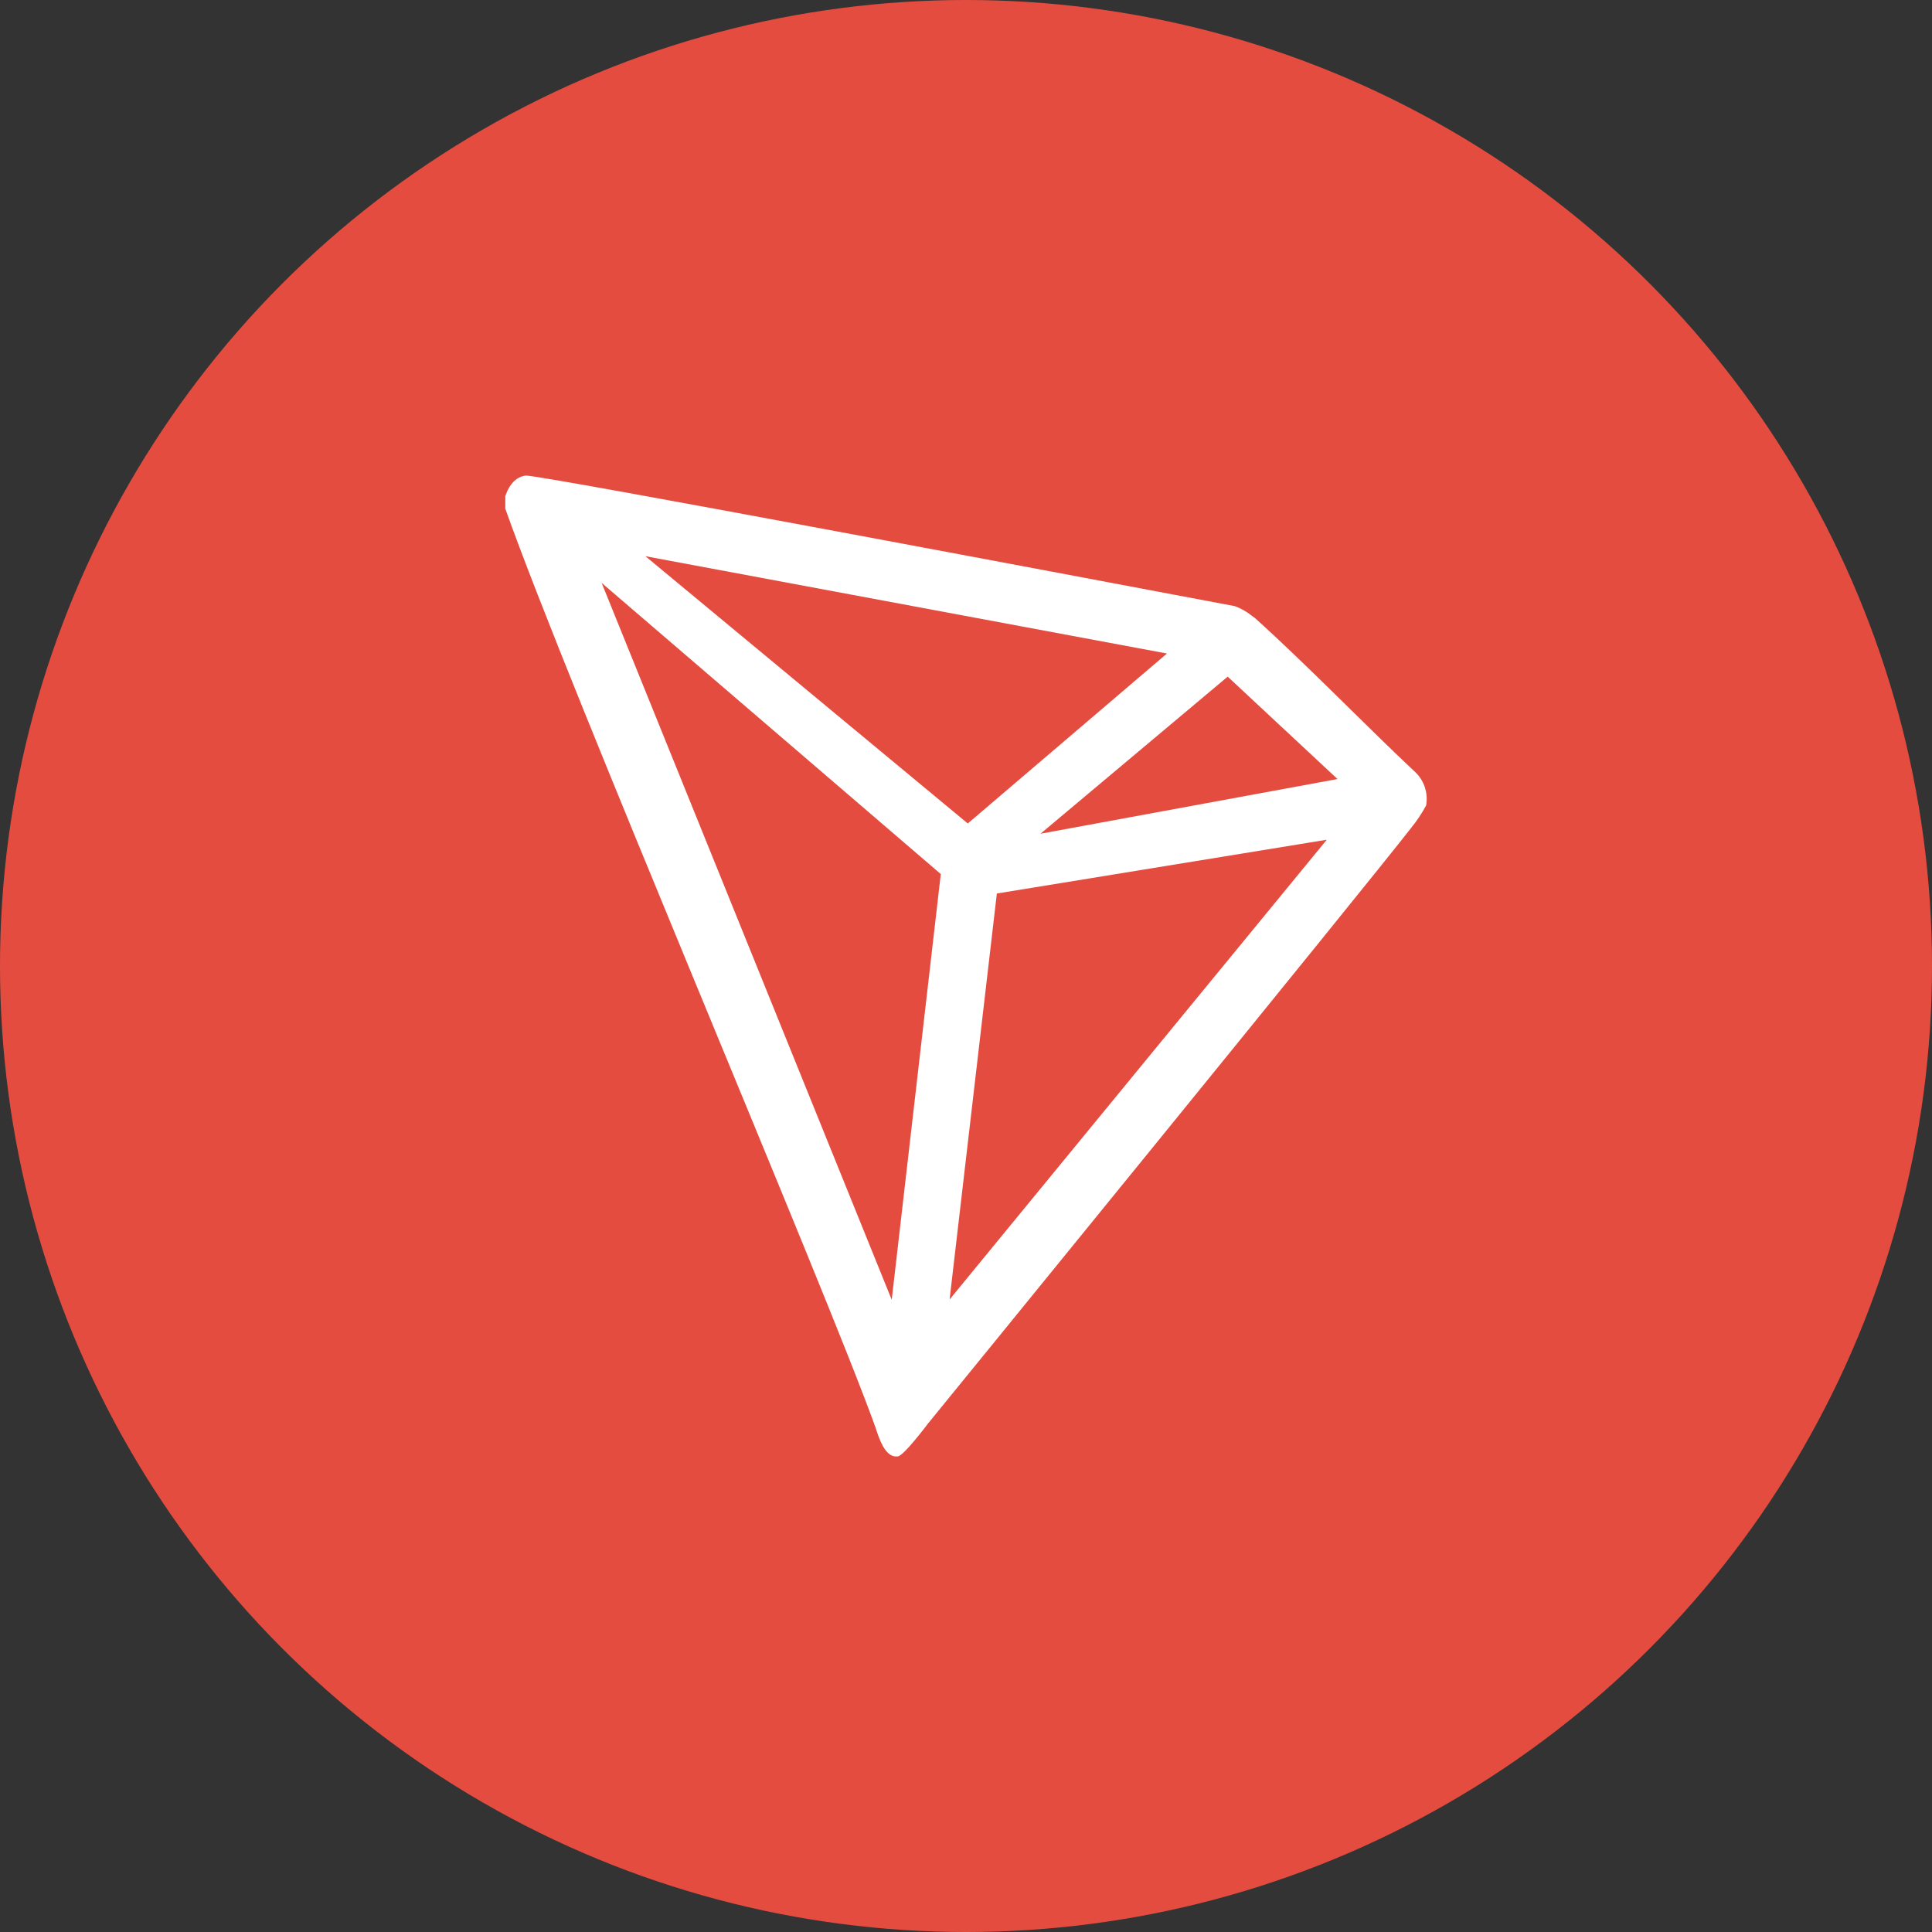 <svg width="65" height="65" viewBox="0 0 65 65" fill="none" xmlns="http://www.w3.org/2000/svg">
<rect x="0" y="0" width="65" height="65" fill="#333333" stroke="none"/>
<circle cx="32.5" cy="32.5" r="32.5" fill="#E54C40"/>
<path d="M47.578 25.942C46.049 24.513 43.934 22.332 42.212 20.785L42.11 20.713C41.94 20.575 41.749 20.467 41.544 20.393C37.39 19.61 18.06 15.954 17.683 16C17.577 16.015 17.476 16.054 17.387 16.114L17.291 16.191C17.171 16.314 17.081 16.462 17.026 16.624L17 16.691V17.057V17.114C19.176 23.245 27.769 43.328 29.461 48.041C29.563 48.361 29.756 48.969 30.118 49H30.2C30.393 49 31.219 47.897 31.219 47.897C31.219 47.897 45.978 29.788 47.471 27.86C47.665 27.622 47.836 27.367 47.981 27.097C48.018 26.885 48.001 26.668 47.93 26.465C47.859 26.263 47.738 26.082 47.578 25.942ZM35.006 28.05L41.304 22.765L44.999 26.21L35.006 28.05ZM32.56 27.705L21.714 18.713L39.261 21.987L32.56 27.705ZM33.538 30.061L44.638 28.252L31.948 43.72L33.538 30.061ZM20.241 19.61L31.652 29.407L30.001 43.73L20.241 19.61Z" fill="white"/>
</svg>
